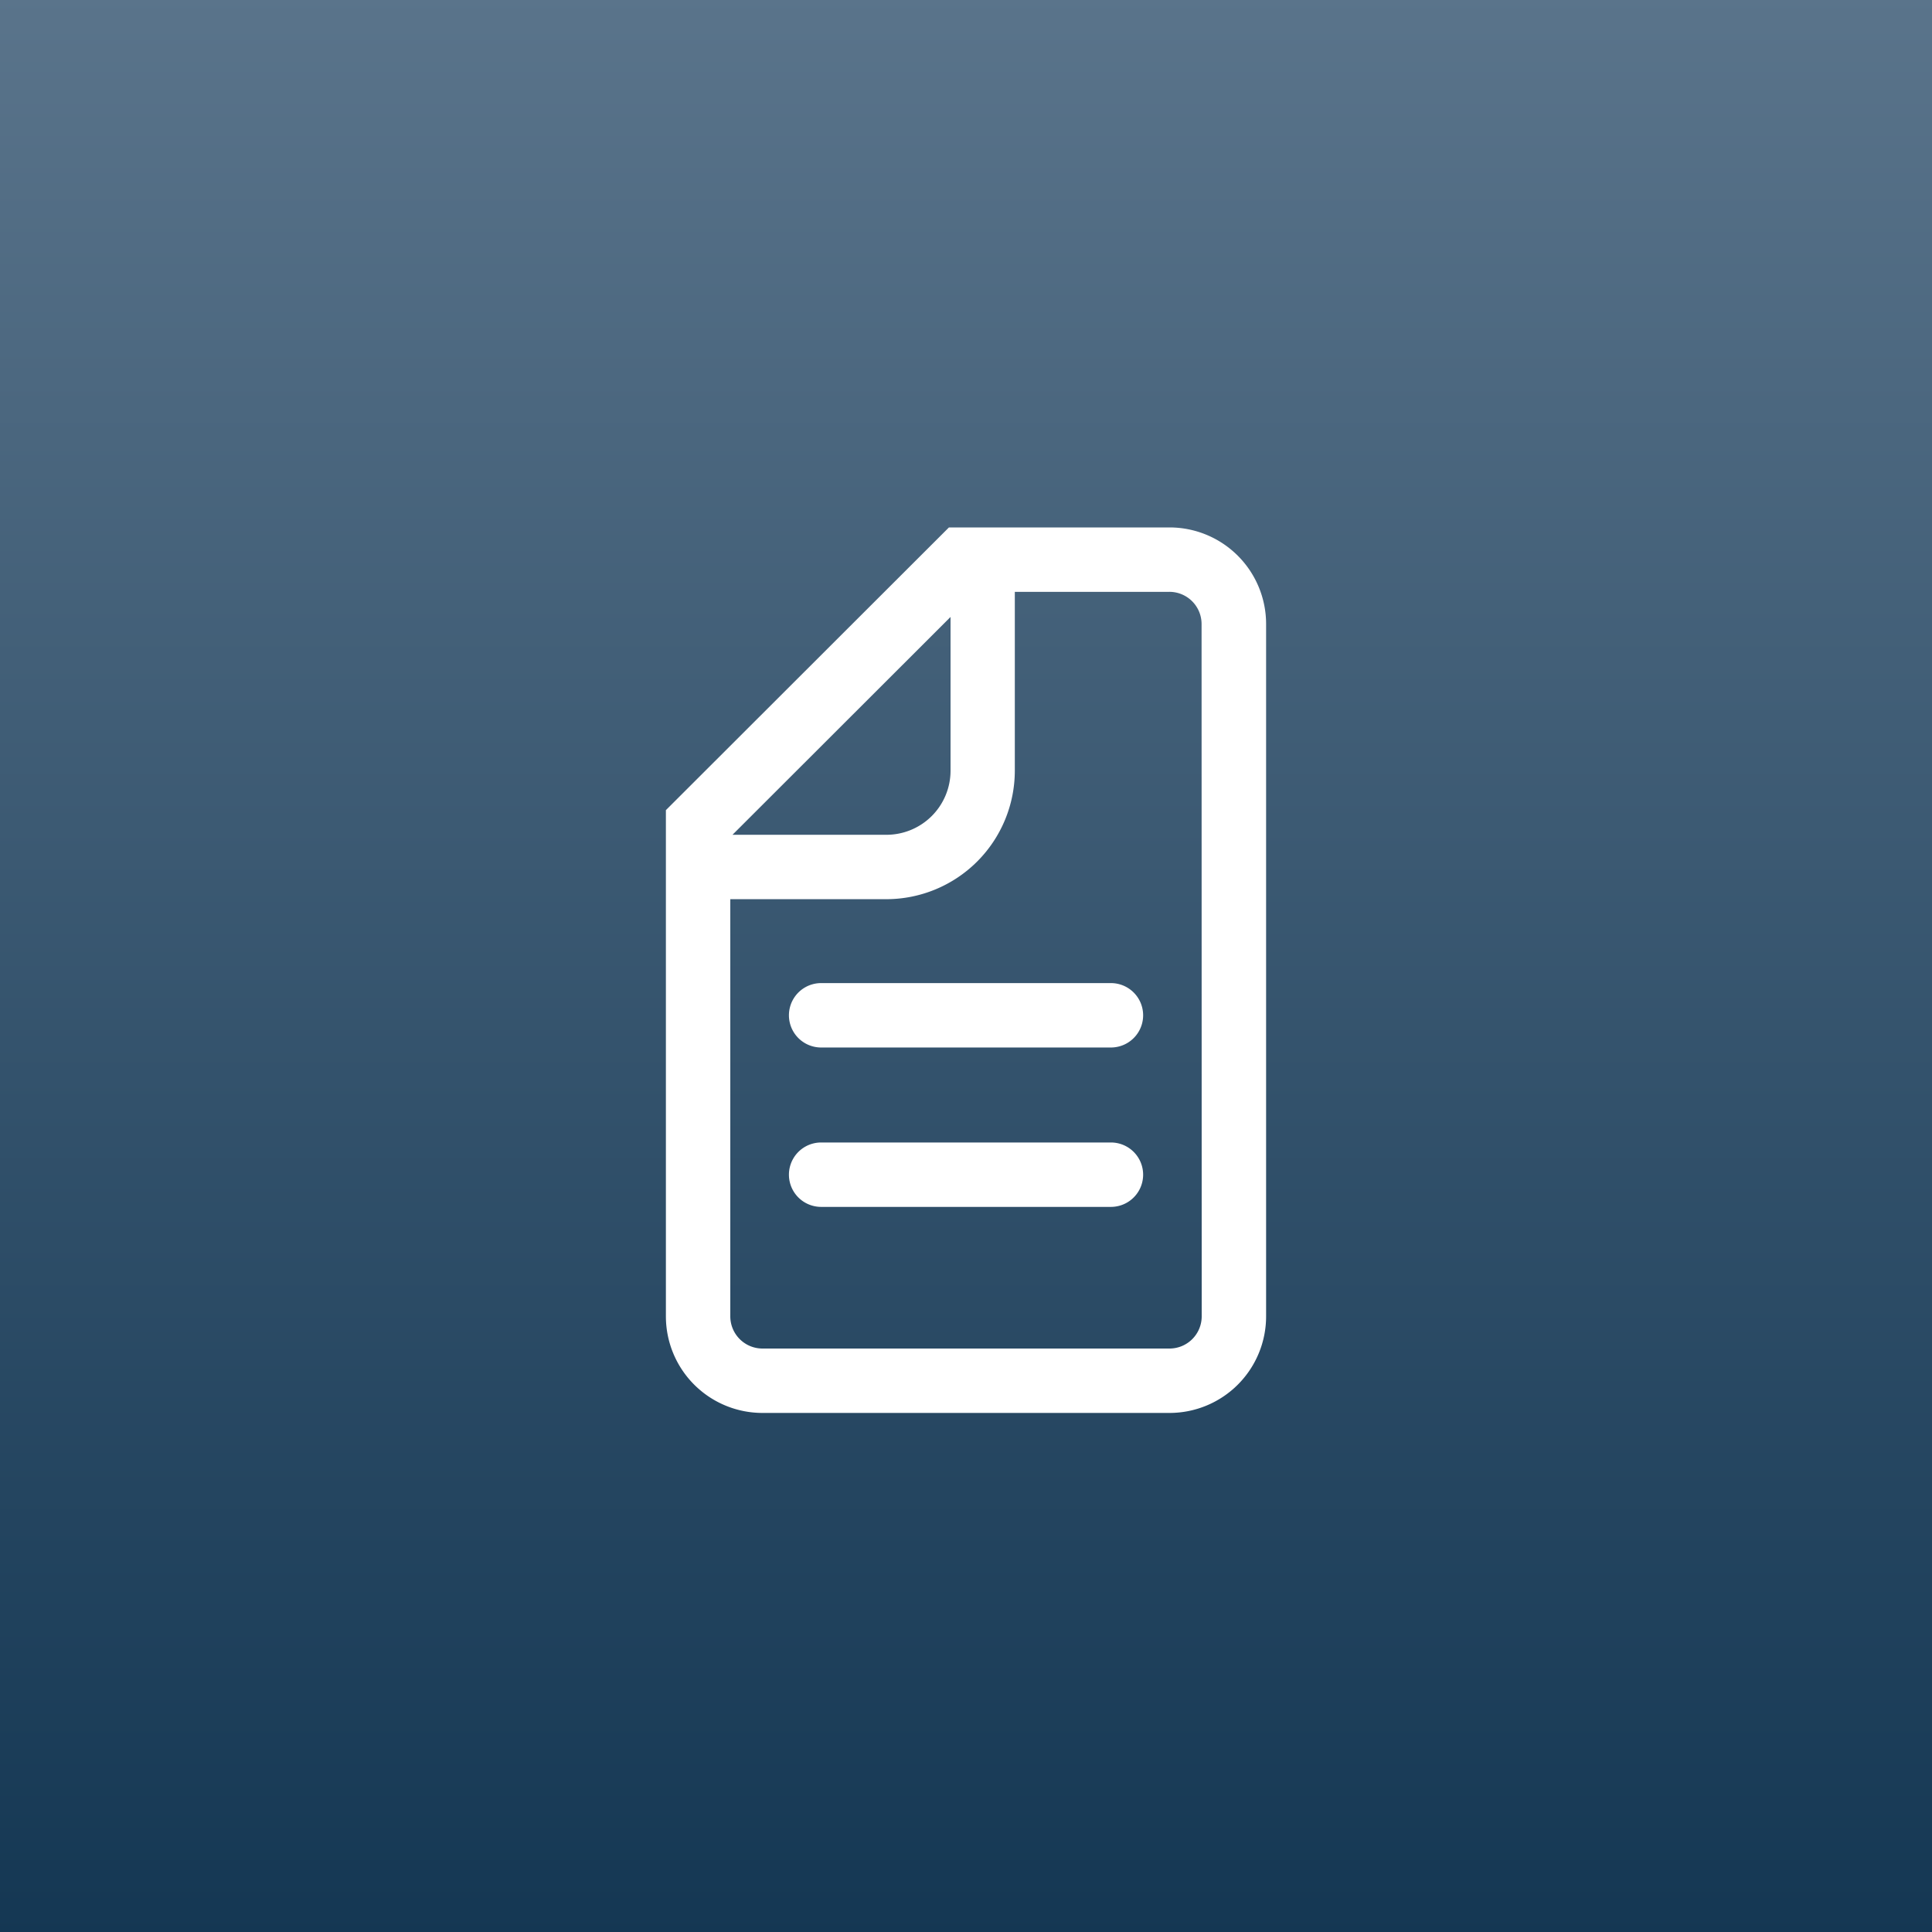 <?xml version="1.0" encoding="UTF-8"?> <svg xmlns="http://www.w3.org/2000/svg" xmlns:xlink="http://www.w3.org/1999/xlink" width="60" height="60" viewBox="0 0 60 60"><rect x="0" y="0" width="60" height="60" fill="#808080" stroke="none"/><defs><linearGradient id="linear-gradient" x1="0.5" x2="0.5" y2="1" gradientUnits="objectBoundingBox"><stop offset="0" stop-color="#5a748b"></stop><stop offset="1" stop-color="#143753"></stop></linearGradient></defs><g id="prácticas_garantizadas" data-name="prácticas garantizadas" transform="translate(-80.738 -116.304)"><rect id="Rectángulo_57" data-name="Rectángulo 57" width="60" height="60" transform="translate(80.738 116.304)" fill="url(#linear-gradient)"></rect><g id="Grupo_9" data-name="Grupo 9"><path id="Trazado_10" data-name="Trazado 10" d="M115.239,146.835h-9a1,1,0,0,0,0,2h9a1,1,0,0,0,0-2Z" fill="#fff"></path><path id="Trazado_11" data-name="Trazado 11" d="M115.239,151.785h-9a1,1,0,0,0,0,2h9a1,1,0,1,0,0-2Z" fill="#fff"></path><path id="Trazado_12" data-name="Trazado 12" d="M117.058,132.684h-6.85l-8.79,8.78v15.72a3,3,0,0,0,3,3h12.64a3,3,0,0,0,3-3v-21.5A3,3,0,0,0,117.058,132.684Zm-6.8,2.78v4.775a1.991,1.991,0,0,1-1.989,1.99h-4.783Zm7.8,21.72a1,1,0,0,1-1,1h-12.64a1,1,0,0,1-1-1V144.229h4.847a3.993,3.993,0,0,0,3.989-3.99v-5.555h4.8a1,1,0,0,1,1,1Z" fill="#fff"></path></g></g></svg> 